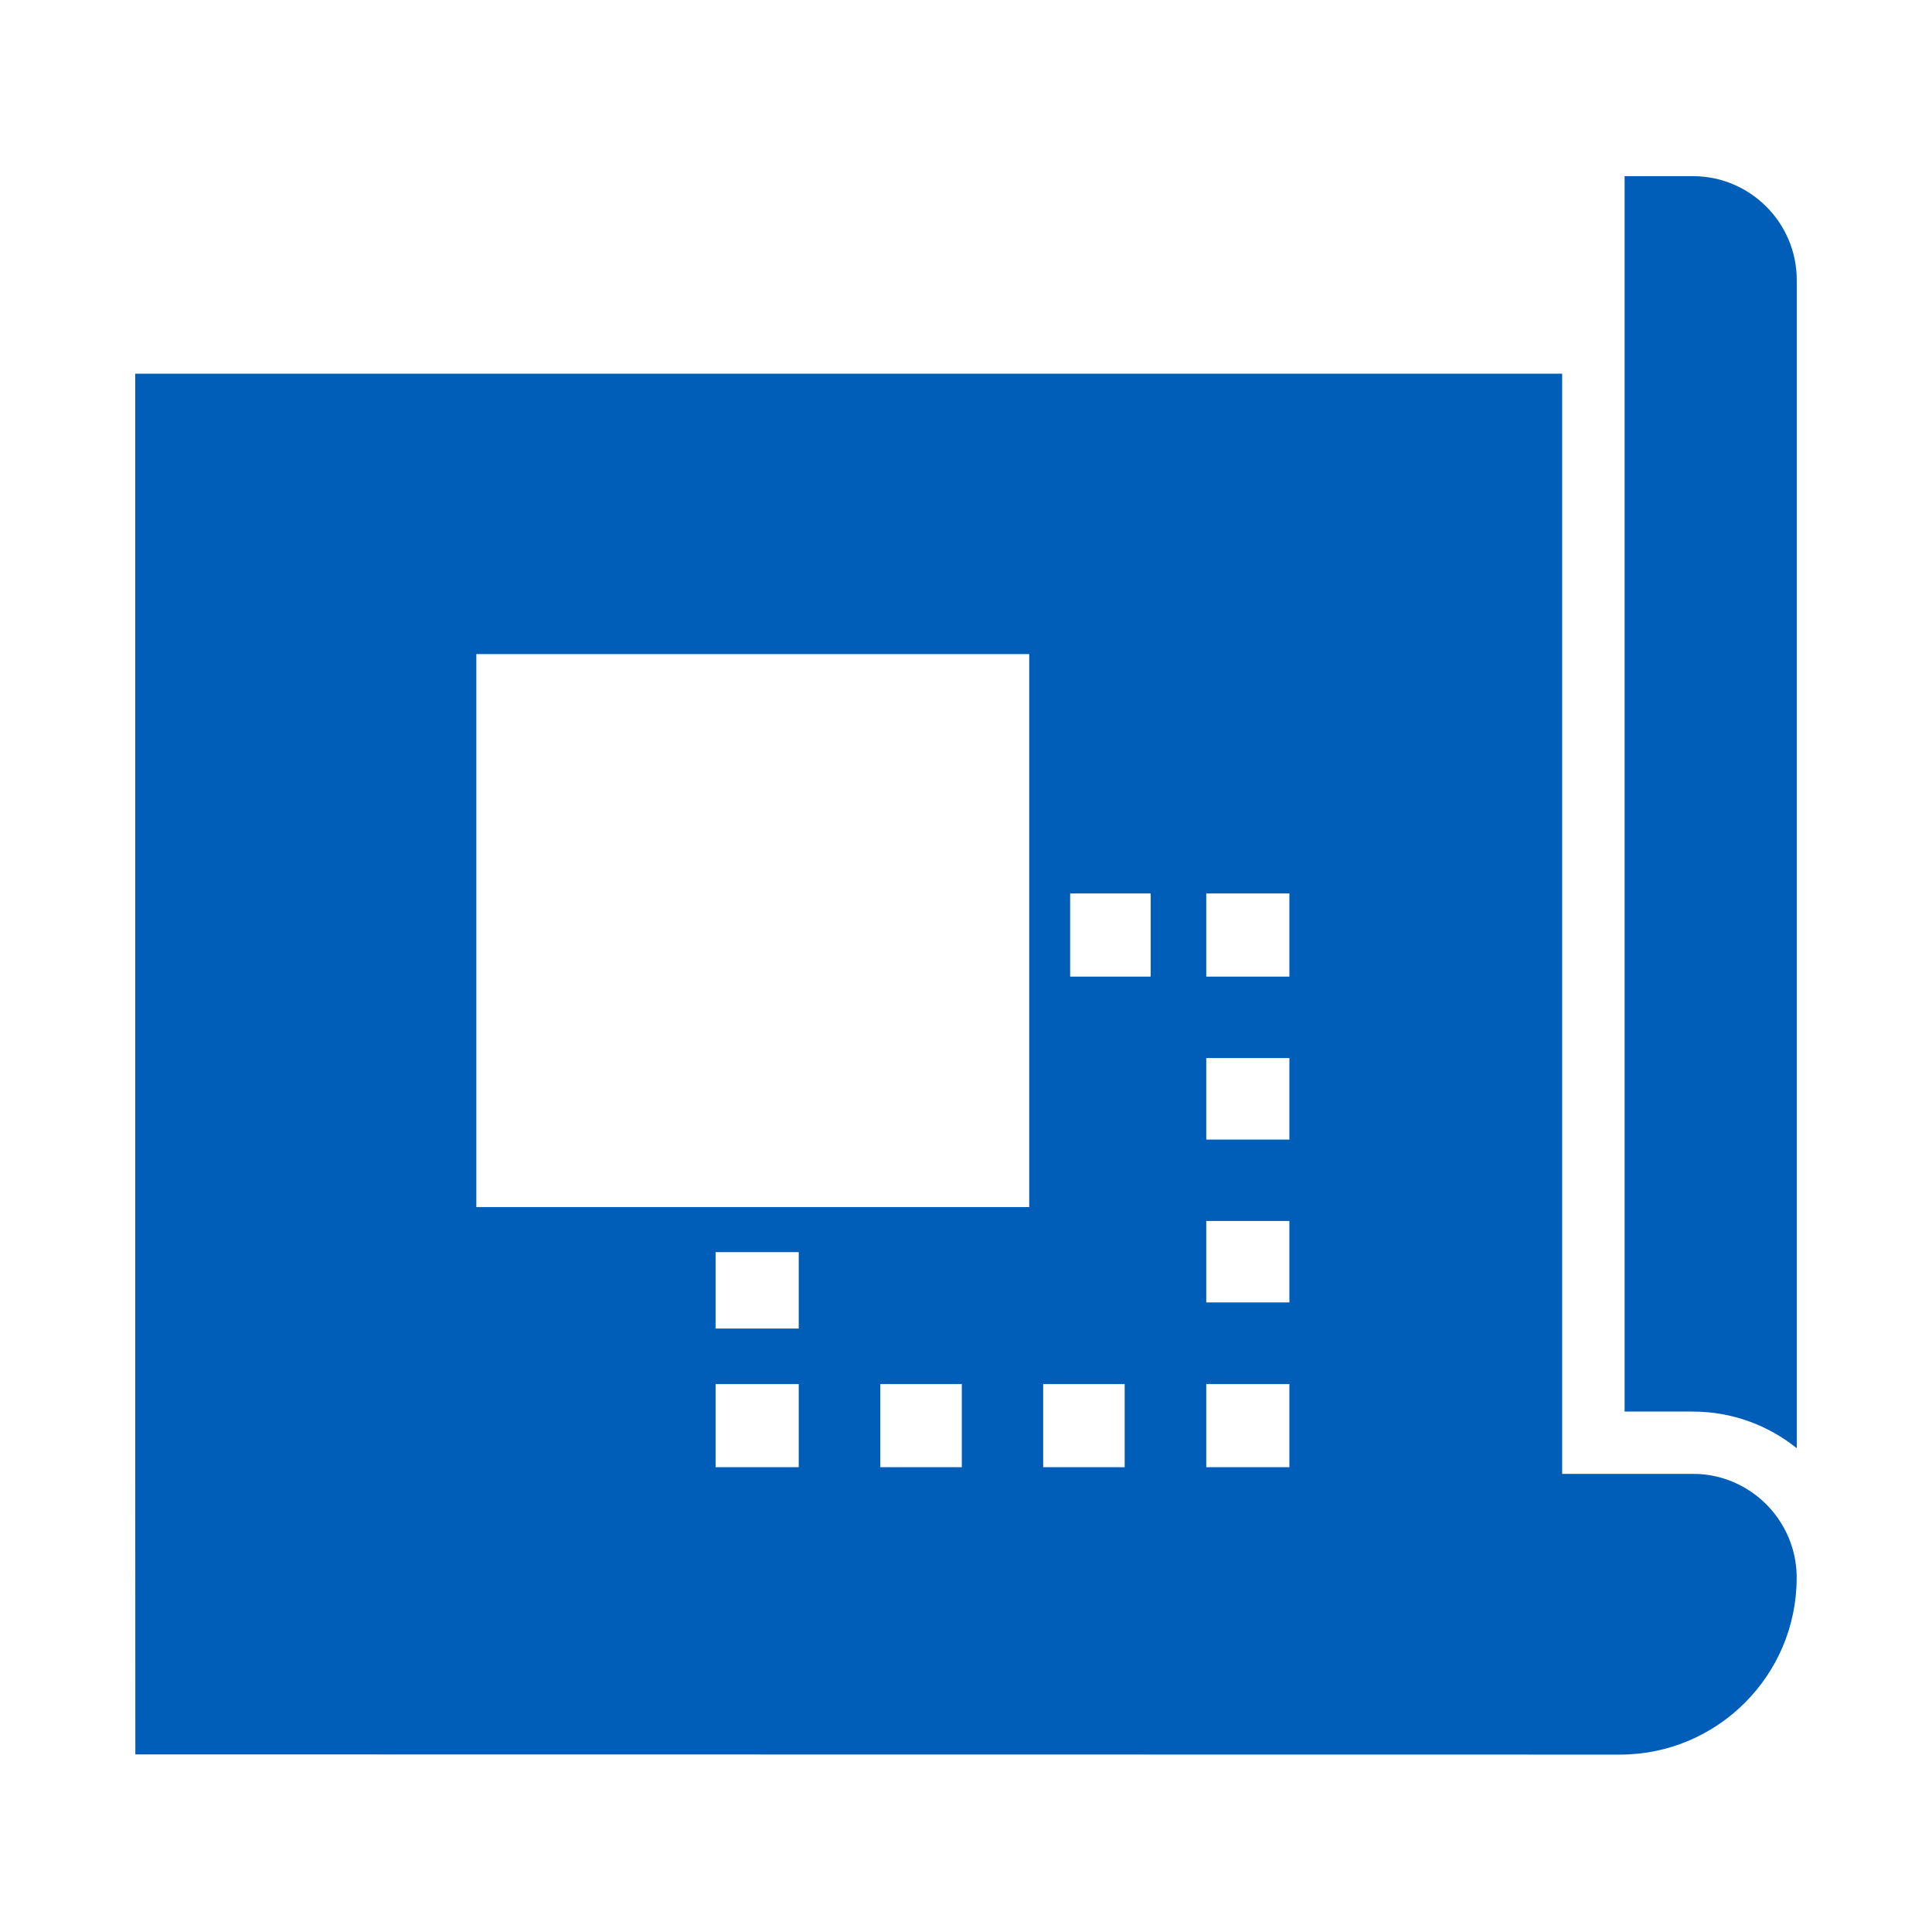 <svg width="300" height="300" viewBox="0 0 300 300" fill="none" xmlns="http://www.w3.org/2000/svg">
<path d="M279 43.491V224.877C274.585 221.327 268.957 219.188 262.858 219.188H252.268V27.349H262.858C271.763 27.349 279 34.586 279 43.491Z" fill="#005EB8"/>
<path d="M200.216 151.646H187.306V138.735H200.216V151.646ZM200.216 176.952H187.306V164.299H200.216V176.952ZM200.216 202.242H187.306V189.589H200.216V202.242ZM200.216 227.82H187.306V214.91H200.216V227.82ZM178.673 151.646H166.172V138.735H178.673V151.646ZM174.638 227.82H161.985V214.91H174.638V227.82ZM159.816 187.435H73.962V101.566H159.816V187.435ZM149.348 227.82H136.695V214.91H149.348V227.82ZM124.027 206.292H111.116V194.429H124.027V206.292ZM124.027 227.82H111.116V214.91H124.027V227.82ZM21.015 272.423L251.54 272.454C266.681 272.454 278.985 260.15 278.985 245.009V244.584C278.788 236.635 272.81 230.111 265.164 229.019C264.421 228.913 263.647 228.867 262.858 228.867H242.574V58.025H21V228.837" fill="#005EB8"/>
</svg>
